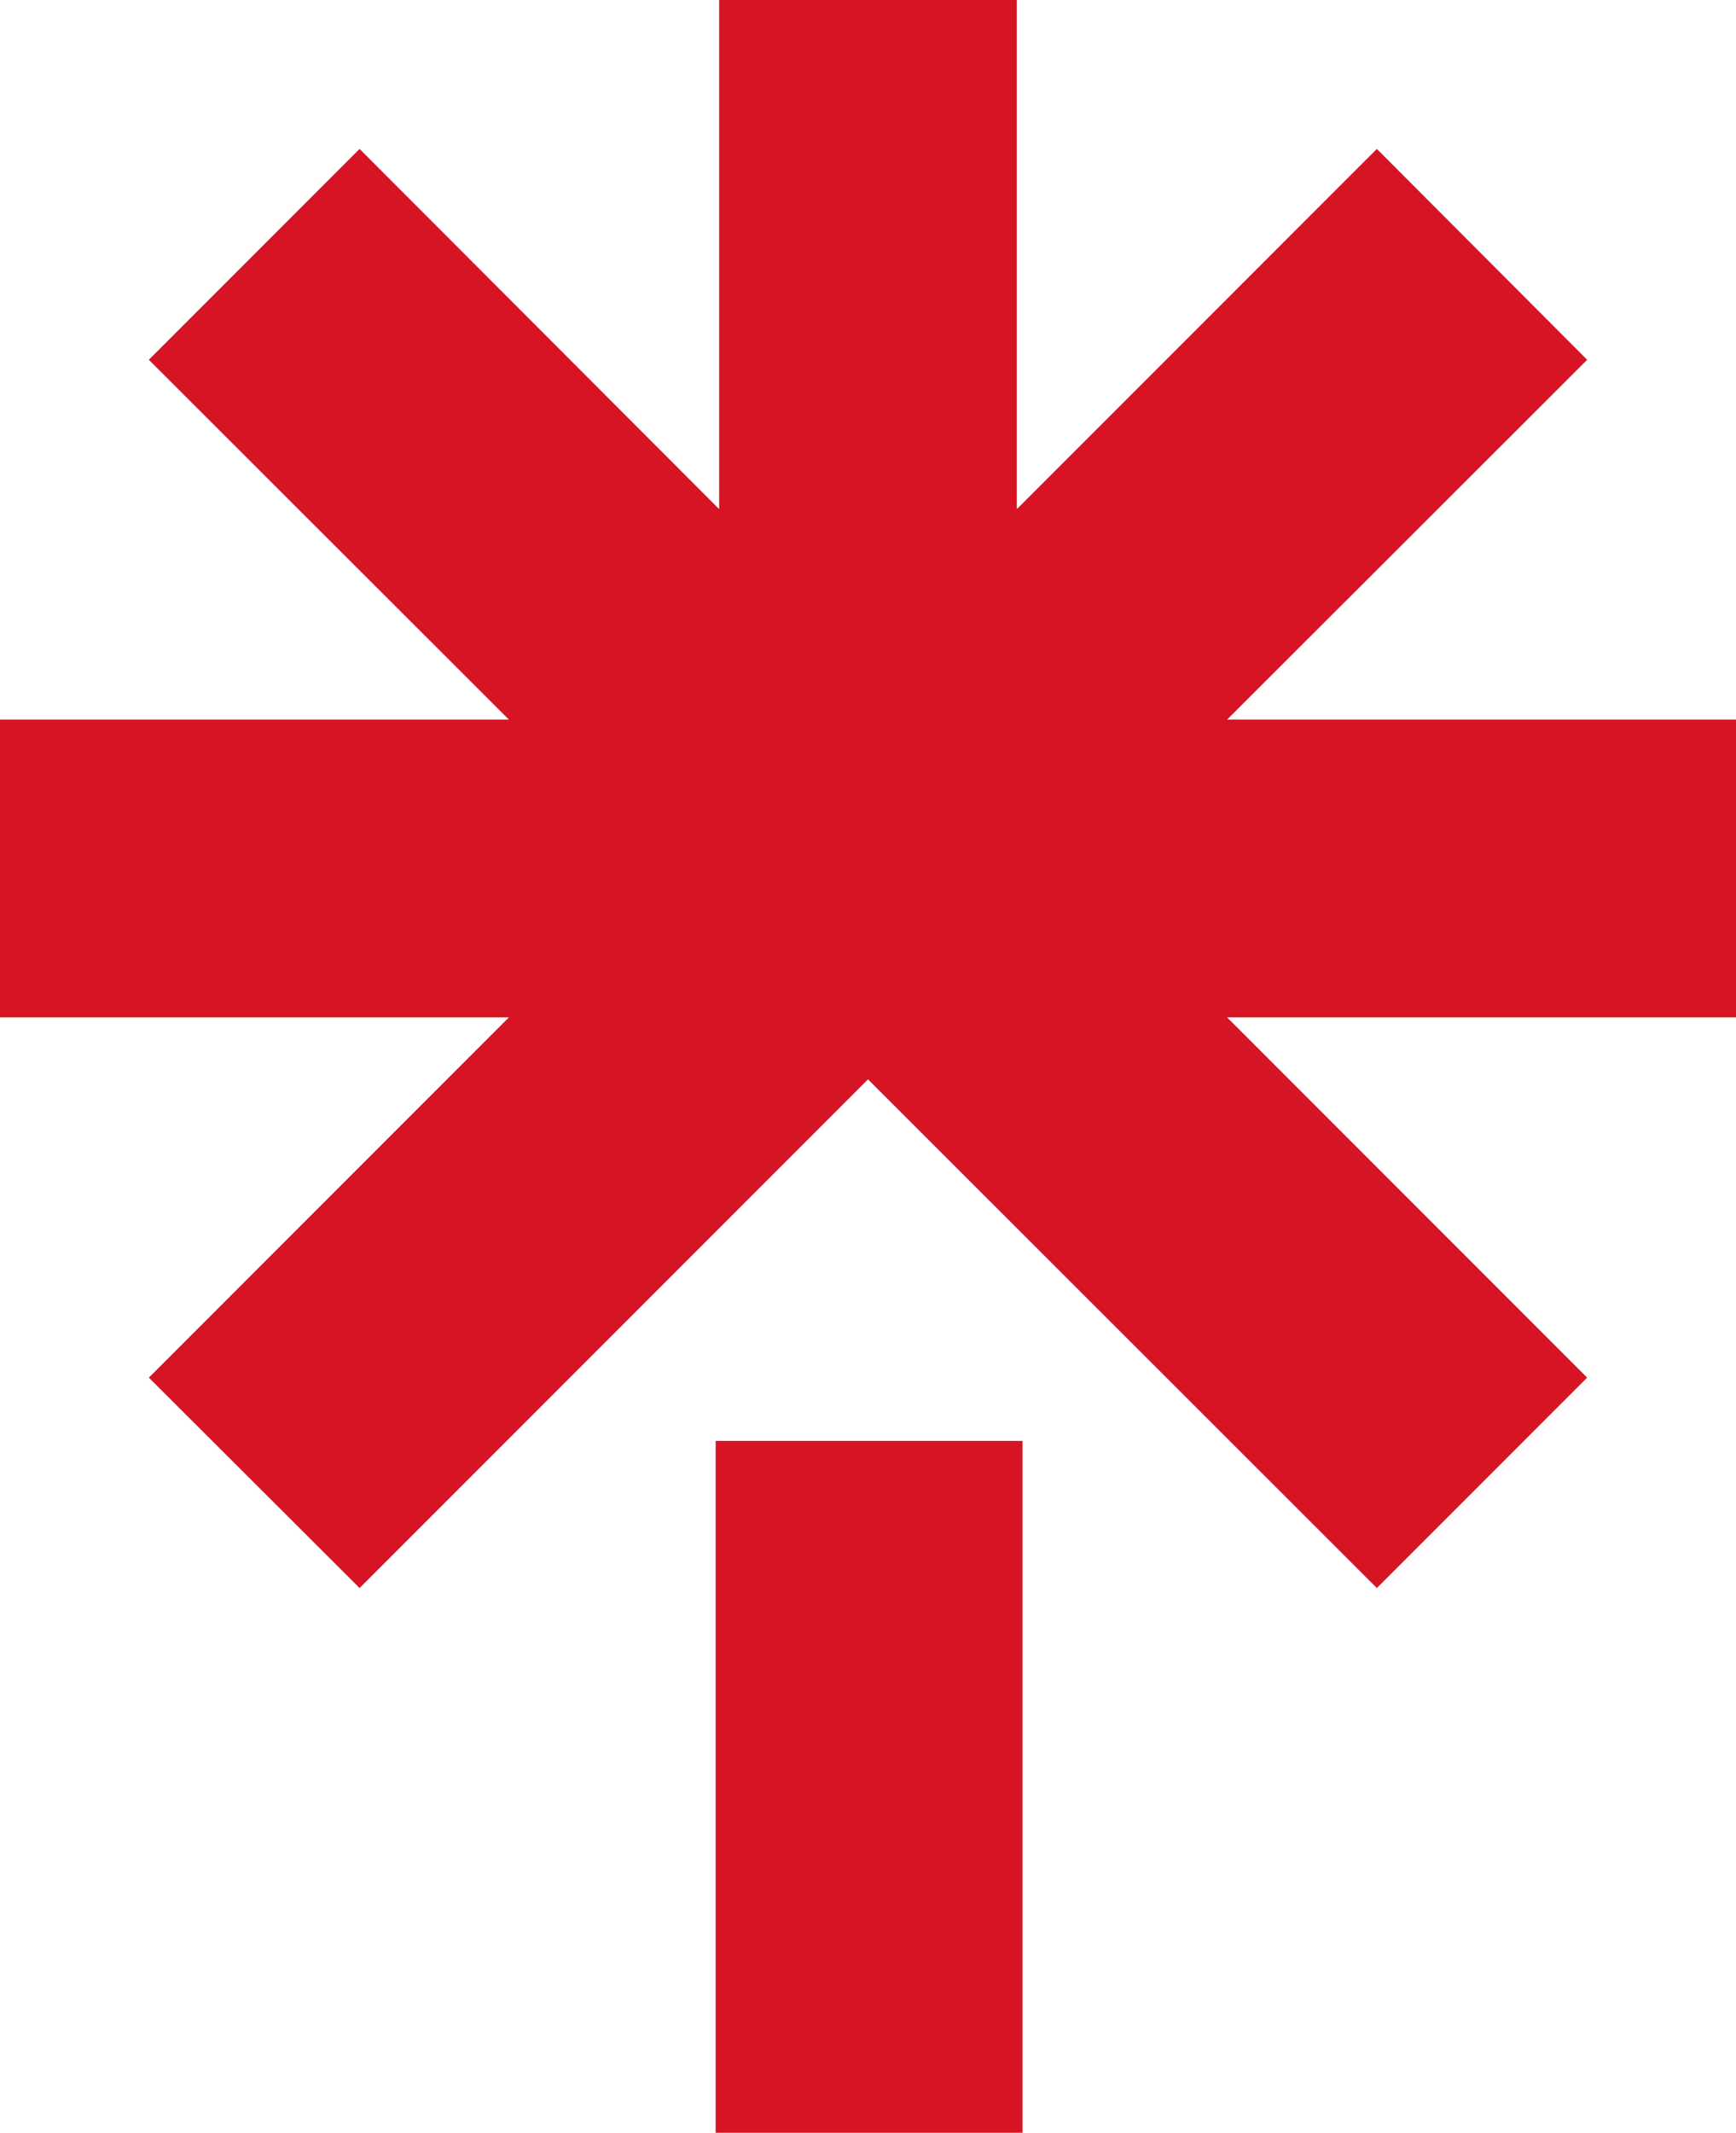 <svg id="Capa_1" data-name="Capa 1" xmlns="http://www.w3.org/2000/svg" viewBox="0 0 39.54 48.55"><defs><style>.cls-1{fill:#d61424;}</style></defs><title>icono_linktree_rojo</title><rect class="cls-1" x="16.3" y="32.8" width="6.99" height="15.76"/><polygon class="cls-1" points="39.54 16.38 27.95 16.38 36.15 8.19 31.36 3.39 23.16 11.59 23.16 0 16.38 0 16.38 11.59 8.19 3.39 3.39 8.19 11.59 16.38 0 16.38 0 23.16 11.59 23.16 3.39 31.36 8.19 36.15 19.77 24.57 31.36 36.15 36.15 31.36 27.95 23.16 39.54 23.16 39.54 16.38"/></svg>
